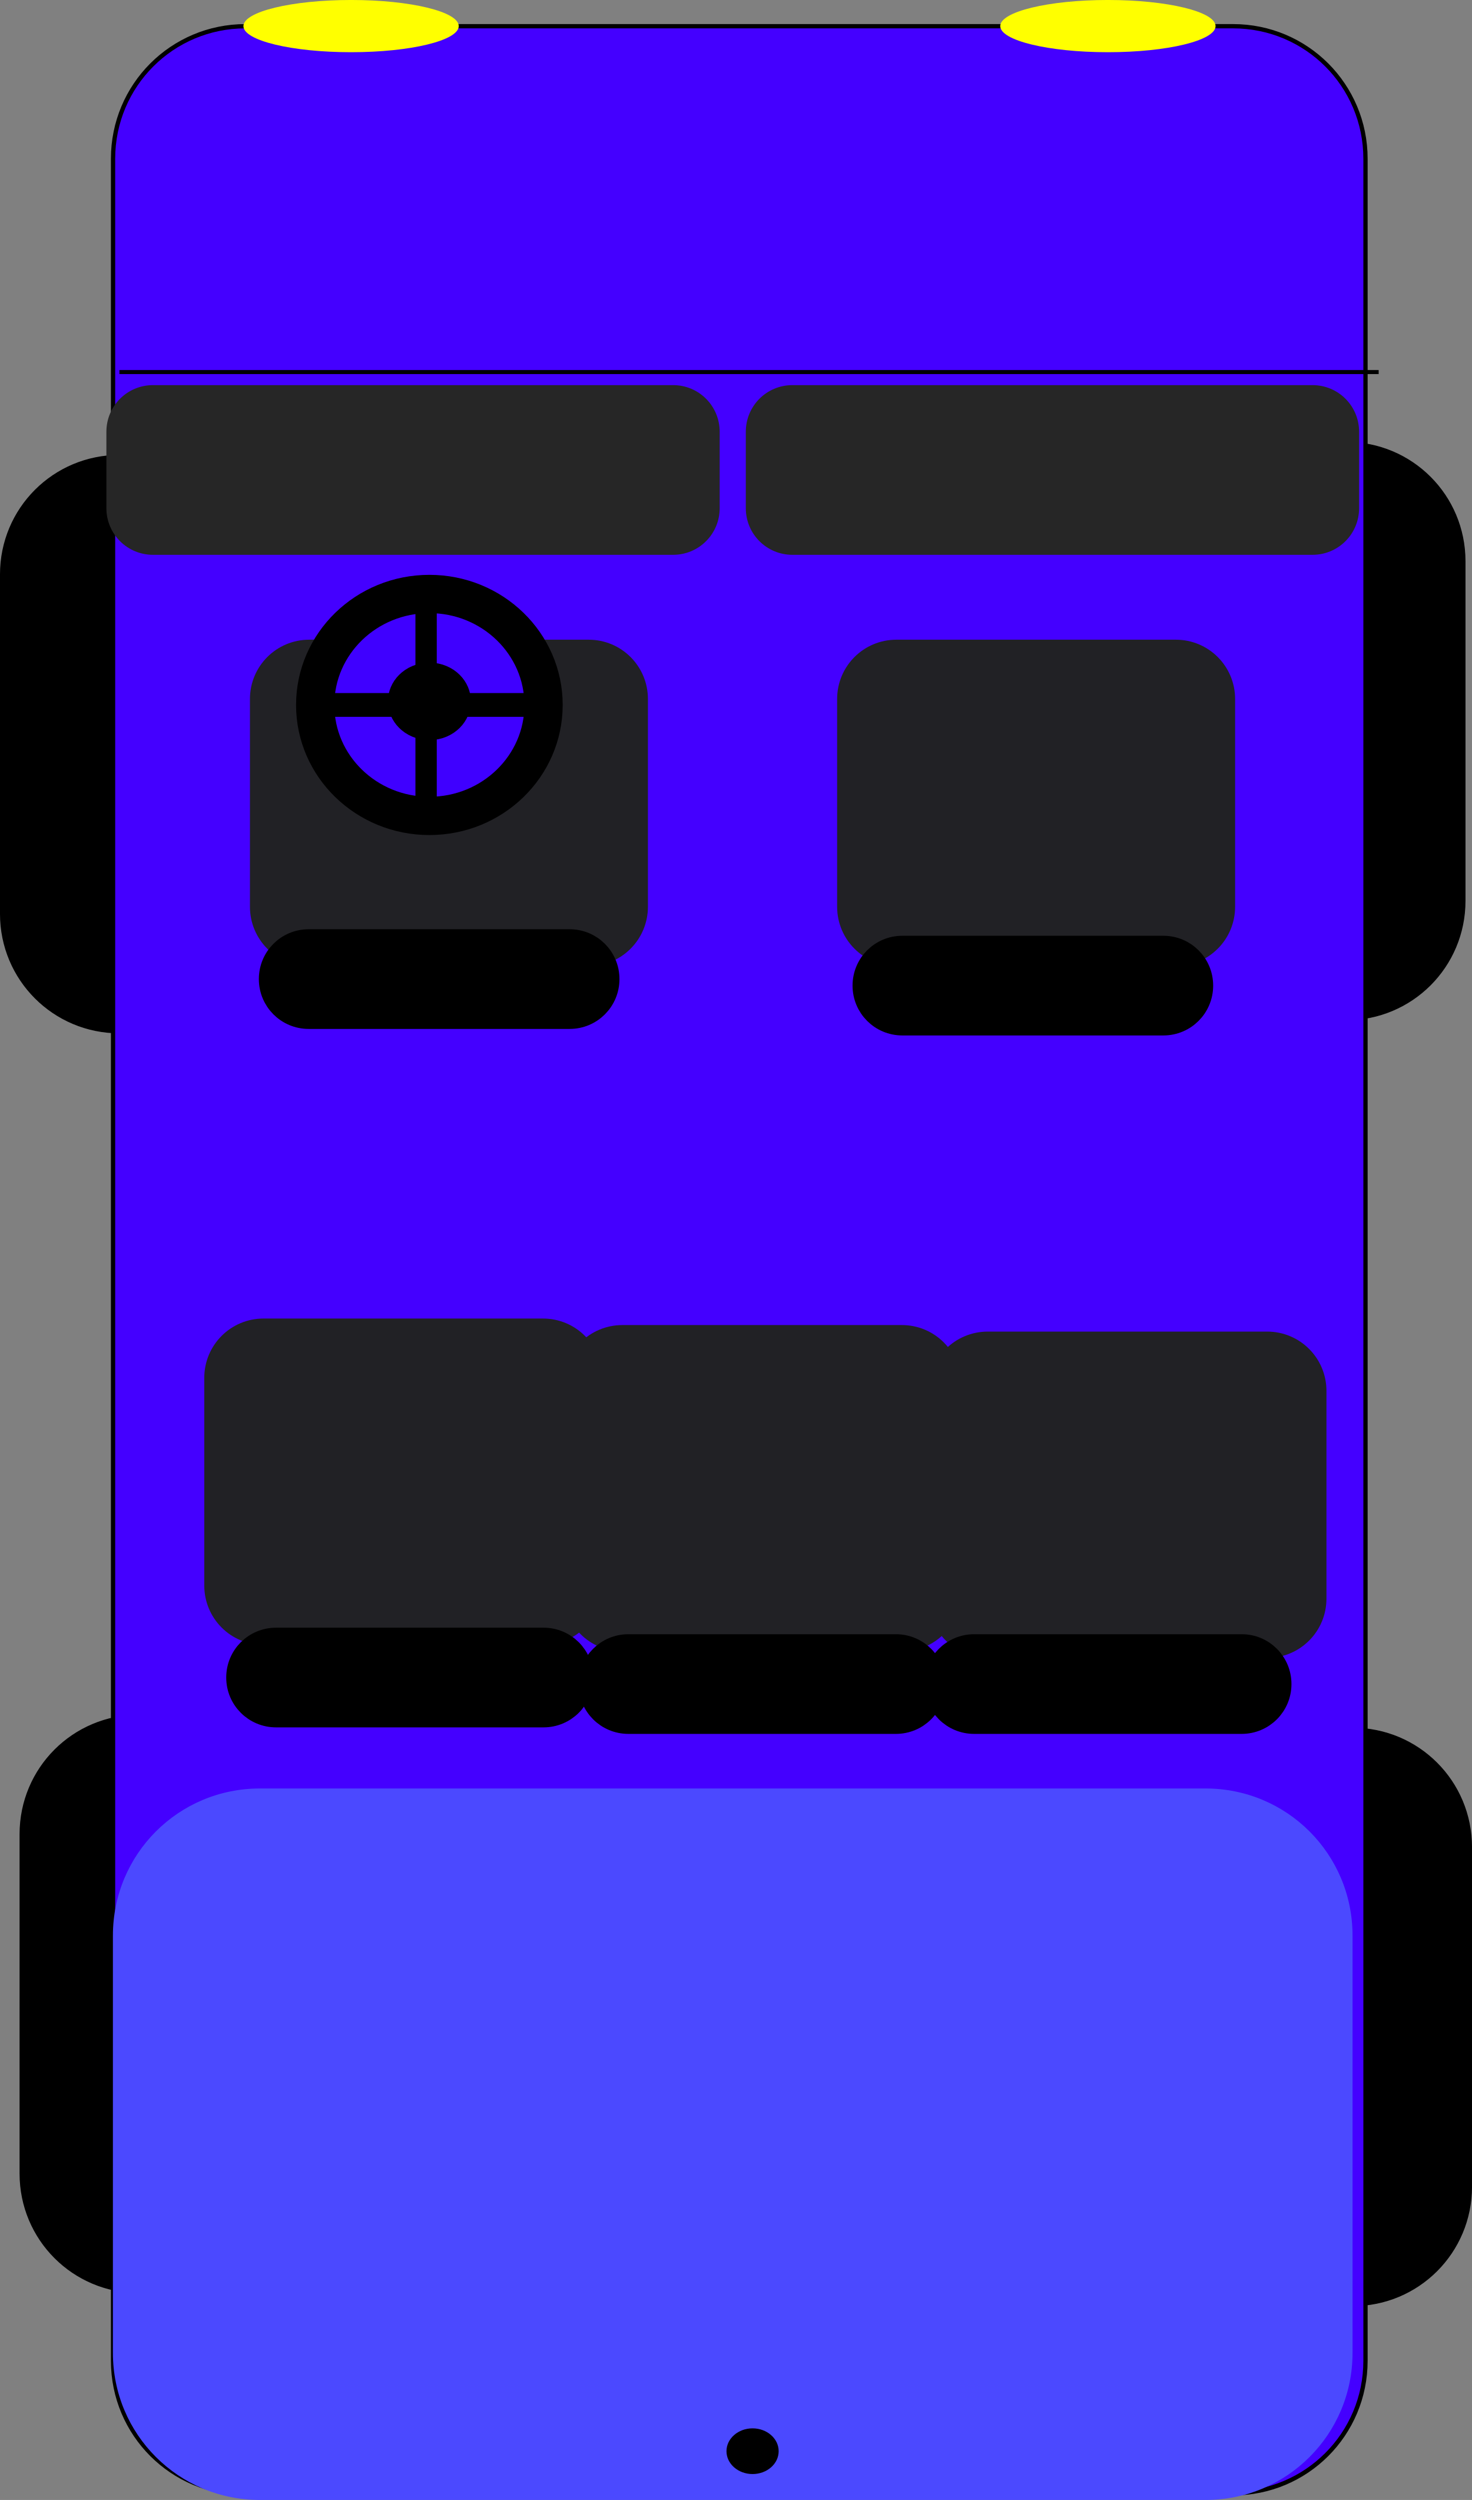<?xml version="1.0" encoding="UTF-8" standalone="no"?>
<!-- Created with Inkscape (http://www.inkscape.org/) -->
<svg id="svg2" xmlns:rdf="http://www.w3.org/1999/02/22-rdf-syntax-ns#" xmlns="http://www.w3.org/2000/svg" height="620.43" width="365.48" version="1.1" xmlns:cc="http://creativecommons.org/ns#" xmlns:dc="http://purl.org/dc/elements/1.1/">
 <rect width="100%" height="100%" fill="#808080" stroke="none"/>
 <defs id="defs4"></defs>
 <g id="layer1" transform="translate(-148.533,-150.063)">
  <rect id="rect3288" ry="0" height="0" width="11.339" stroke-miterlimit="4" y="404.39" x="306.17" stroke-width="0" fill="#262626"/>
  <g id="g3035">
   <path id="rect2410" stroke-linejoin="miter" d="m484.36,579.34c16.154,0,29.159,13.005,29.159,29.159v84.236c0,16.154-13.005,29.159-29.159,29.159s-29.159-13.005-29.159-29.159v-84.236c0-16.154,13.005-29.159,29.159-29.159z" fill-rule="evenodd" stroke="#000" stroke-linecap="butt" stroke-width="1px" fill="#000"/>
   <path id="rect2414" stroke-linejoin="miter" d="m183.05,576.1c16.154,0,29.159,13.005,29.159,29.159v84.236c0,16.154-13.005,29.159-29.159,29.159s-29.159-13.005-29.159-29.159v-84.236c0-16.154,13.005-29.159,29.159-29.159z" fill-rule="evenodd" stroke="#000" stroke-linecap="butt" stroke-width="1px" fill="#000"/>
   <path id="rect2408" stroke-linejoin="miter" d="m178.19,263.46c16.154,0,29.159,13.005,29.159,29.159v84.236c0,16.154-13.005,29.159-29.159,29.159s-29.159-13.005-29.159-29.159v-84.236c0-16.154,13.005-29.159,29.159-29.159z" fill-rule="evenodd" stroke="#000" stroke-linecap="butt" stroke-width="1px" fill="#000"/>
   <path id="rect2412" stroke-linejoin="miter" d="m482.74,260.22c16.154,0,29.159,13.005,29.159,29.159v84.236c0,16.154-13.005,29.159-29.159,29.159s-29.159-13.005-29.159-29.159v-84.236c0-16.154,13.005-29.159,29.159-29.159z" fill-rule="evenodd" stroke="#000" stroke-linecap="butt" stroke-width="1px" fill="#000"/>
   <path id="rect2406" stroke-linejoin="miter" d="m209.5,156.57,245.17,0c18.226,0,32.898,14.673,32.898,32.898v546.47c0,18.226-14.673,32.898-32.898,32.898h-245.17c-18.226,0-32.898-14.673-32.898-32.898v-546.47c0-18.226,14.673-32.898,32.898-32.898z" fill-rule="evenodd" stroke="#000" stroke-linecap="butt" stroke-width="1.062px" fill="#40F"/>
   <path id="path3186" d="m-140.93,608.5c0,3.579-11.967,6.48-26.729,6.48s-26.729-2.901-26.729-6.48,11.967-6.48,26.729-6.48,26.729,2.901,26.729,6.48z" transform="translate(403.362,-451.96)" fill="#FF0"/>
   <path id="path3188" d="m-140.93,608.5c0,3.579-11.967,6.48-26.729,6.48s-26.729-2.901-26.729-6.48,11.967-6.48,26.729-6.48,26.729,2.901,26.729,6.48z" transform="translate(591.273,-451.96)" fill="#FF0"/>
   <path id="rect3244" d="m213.99,477.29,69.337,0c8.166,0,14.739,6.574,14.739,14.739v51.517c0,8.166-6.574,14.739-14.739,14.739h-69.337c-8.166,0-14.739-6.574-14.739-14.739v-51.517c0-8.166,6.574-14.739,14.739-14.739z" stroke-miterlimit="4" stroke-width="0" fill="#212125"/>
   <path id="rect3238" d="m217.07,556.94,66.417,0c5.232,0,9.444,4.212,9.444,9.444,0,5.232-4.212,9.444-9.444,9.444h-66.417c-5.232,0-9.444-4.212-9.444-9.444,0-5.232,4.212-9.444,9.444-9.444z" stroke="#000" stroke-miterlimit="4" stroke-width="5.85" fill="#000"/>
   <path id="rect3246" d="m303.09,478.91,69.337,0c8.166,0,14.739,6.574,14.739,14.739v51.517c0,8.166-6.574,14.739-14.739,14.739h-69.337c-8.166,0-14.739-6.574-14.739-14.739v-51.517c0-8.166,6.574-14.739,14.739-14.739z" stroke-miterlimit="4" stroke-width="0" fill="#212125"/>
   <path id="rect3248" d="m393.8,480.53,69.337,0c8.166,0,14.739,6.574,14.739,14.739v51.517c0,8.166-6.574,14.739-14.739,14.739h-69.337c-8.166,0-14.739-6.574-14.739-14.739v-51.517c0-8.166,6.574-14.739,14.739-14.739z" stroke-miterlimit="4" stroke-width="0" fill="#212125"/>
   <path id="rect3240" d="m304.55,558.56,66.417,0c5.232,0,9.444,4.212,9.444,9.444,0,5.232-4.212,9.444-9.444,9.444h-66.417c-5.232,0-9.444-4.212-9.444-9.444,0-5.232,4.212-9.444,9.444-9.444z" stroke="#000" stroke-miterlimit="4" stroke-width="5.85" fill="#000"/>
   <path id="rect3242" d="m390.4,558.56,66.417,0c5.232,0,9.444,4.212,9.444,9.444,0,5.232-4.212,9.444-9.444,9.444h-66.417c-5.232,0-9.444-4.212-9.444-9.444,0-5.232,4.212-9.444,9.444-9.444z" stroke="#000" stroke-miterlimit="4" stroke-width="5.85" fill="#000"/>
   <path id="rect3250" d="m371.12,308.82,69.337,0c8.166,0,14.739,6.574,14.739,14.739v51.517c0,8.166-6.574,14.739-14.739,14.739h-69.337c-8.166,0-14.739-6.574-14.739-14.739v-51.517c0-8.166,6.574-14.739,14.739-14.739z" stroke-miterlimit="4" stroke-width="0" fill="#212125"/>
   <path id="rect3236" d="m372.58,385.2,64.797,0c5.245,0,9.468,4.223,9.468,9.468s-4.223,9.468-9.468,9.468h-64.797c-5.245,0-9.468-4.223-9.468-9.468s4.223-9.468,9.468-9.468z" stroke="#000" stroke-miterlimit="4" stroke-width="5.803" fill="#000"/>
   <path id="rect3252" d="m225.33,308.82,69.337,0c8.166,0,14.739,6.574,14.739,14.739v51.517c0,8.166-6.574,14.739-14.739,14.739h-69.337c-8.166,0-14.739-6.574-14.739-14.739v-51.517c0-8.166,6.574-14.739,14.739-14.739z" stroke-miterlimit="4" stroke-width="0" fill="#212125"/>
   <path id="rect3234" d="m225.17,383.58,64.797,0c5.245,0,9.468,4.223,9.468,9.468s-4.223,9.468-9.468,9.468h-64.797c-5.245,0-9.468-4.223-9.468-9.468s4.223-9.468,9.468-9.468z" stroke="#000" stroke-miterlimit="4" stroke-width="5.803" fill="#000"/>
   <path id="rect3258" d="m213.07,593.92,234.78,0c20.223,0,36.503,16.28,36.503,36.503v103.57c0,20.223-16.28,36.503-36.503,36.503h-234.78c-20.223,0-36.503-16.28-36.503-36.503v-103.57c0-20.223,16.28-36.503,36.503-36.503z" stroke-miterlimit="4" stroke-width="0" fill="#4b49ff"/>
   <path id="path3260" d="m-174.95,146.82c0,2.684-2.176,4.86-4.86,4.86s-4.86-2.176-4.86-4.86,2.176-4.86,4.86-4.86,4.86,2.176,4.86,4.86z" transform="matrix(1.333,0,0,1.167,575.074,587.052)" stroke-miterlimit="4" stroke-width="0" fill="#000"/>
   <path id="rect3282" d="m186.53,245.64,129.11,0c6.417,0,11.582,5.166,11.582,11.582v18.953c0,6.417-5.166,11.582-11.582,11.582h-129.11c-6.417,0-11.582-5.166-11.582-11.582v-18.953c0-6.417,5.166-11.582,11.582-11.582z" stroke-miterlimit="4" stroke-width="0" fill="#262626"/>
   <g id="g3227" stroke="#000" stroke-miterlimit="4" transform="translate(367.723,161.993)">
    <g id="g3218" fill="#3f00ff" transform="translate(-173.332,-19.439)">
     <path id="path3202" d="m-137.69,159.78c0,15.209-12.692,27.539-28.349,27.539s-28.349-12.33-28.349-27.539,12.692-27.539,28.349-27.539,28.349,12.33,28.349,27.539z" transform="translate(226.79,22.679)" stroke-width="9.5"/>
     <path id="path3212" stroke-linejoin="miter" d="m59.937,154.92v27.539,24.299,3.24" fill-rule="evenodd" stroke-linecap="butt" stroke-dasharray="none" stroke-width="5.3"/>
     <path id="path3216" stroke-linejoin="miter" d="m87.476,182.46-56.697,0" fill-rule="evenodd" stroke-linecap="butt" stroke-dasharray="none" stroke-width="5.9"/>
    </g>
    <path id="path3225" d="m38.878,180.84c0,2.684-1.813,4.86-4.05,4.86-2.237,0-4.05-2.176-4.05-4.86s1.813-4.86,4.05-4.86c2.237,0,4.05,2.176,4.05,4.86z" transform="matrix(1.537,0,0,1.28,-166.1,-69.344)" stroke-width="5.3" fill="#000"/>
   </g>
   <path id="rect3284" d="m345.29,245.64,129.11,0c6.417,0,11.582,5.166,11.582,11.582v18.953c0,6.417-5.166,11.582-11.582,11.582h-129.11c-6.417,0-11.582-5.166-11.582-11.582v-18.953c0-6.417,5.166-11.582,11.582-11.582z" stroke-miterlimit="4" stroke-width="0" fill="#262626"/>
   <path id="path3290" stroke-linejoin="miter" d="m178.19,242.4h25.919,25.919,24.299,25.919,29.159,24.299,25.919,25.919,25.919,24.299,25.919,24.299,4.86" stroke="#000" stroke-linecap="butt" stroke-width="1px" fill="none"/>
  </g>
 </g>
</svg>
